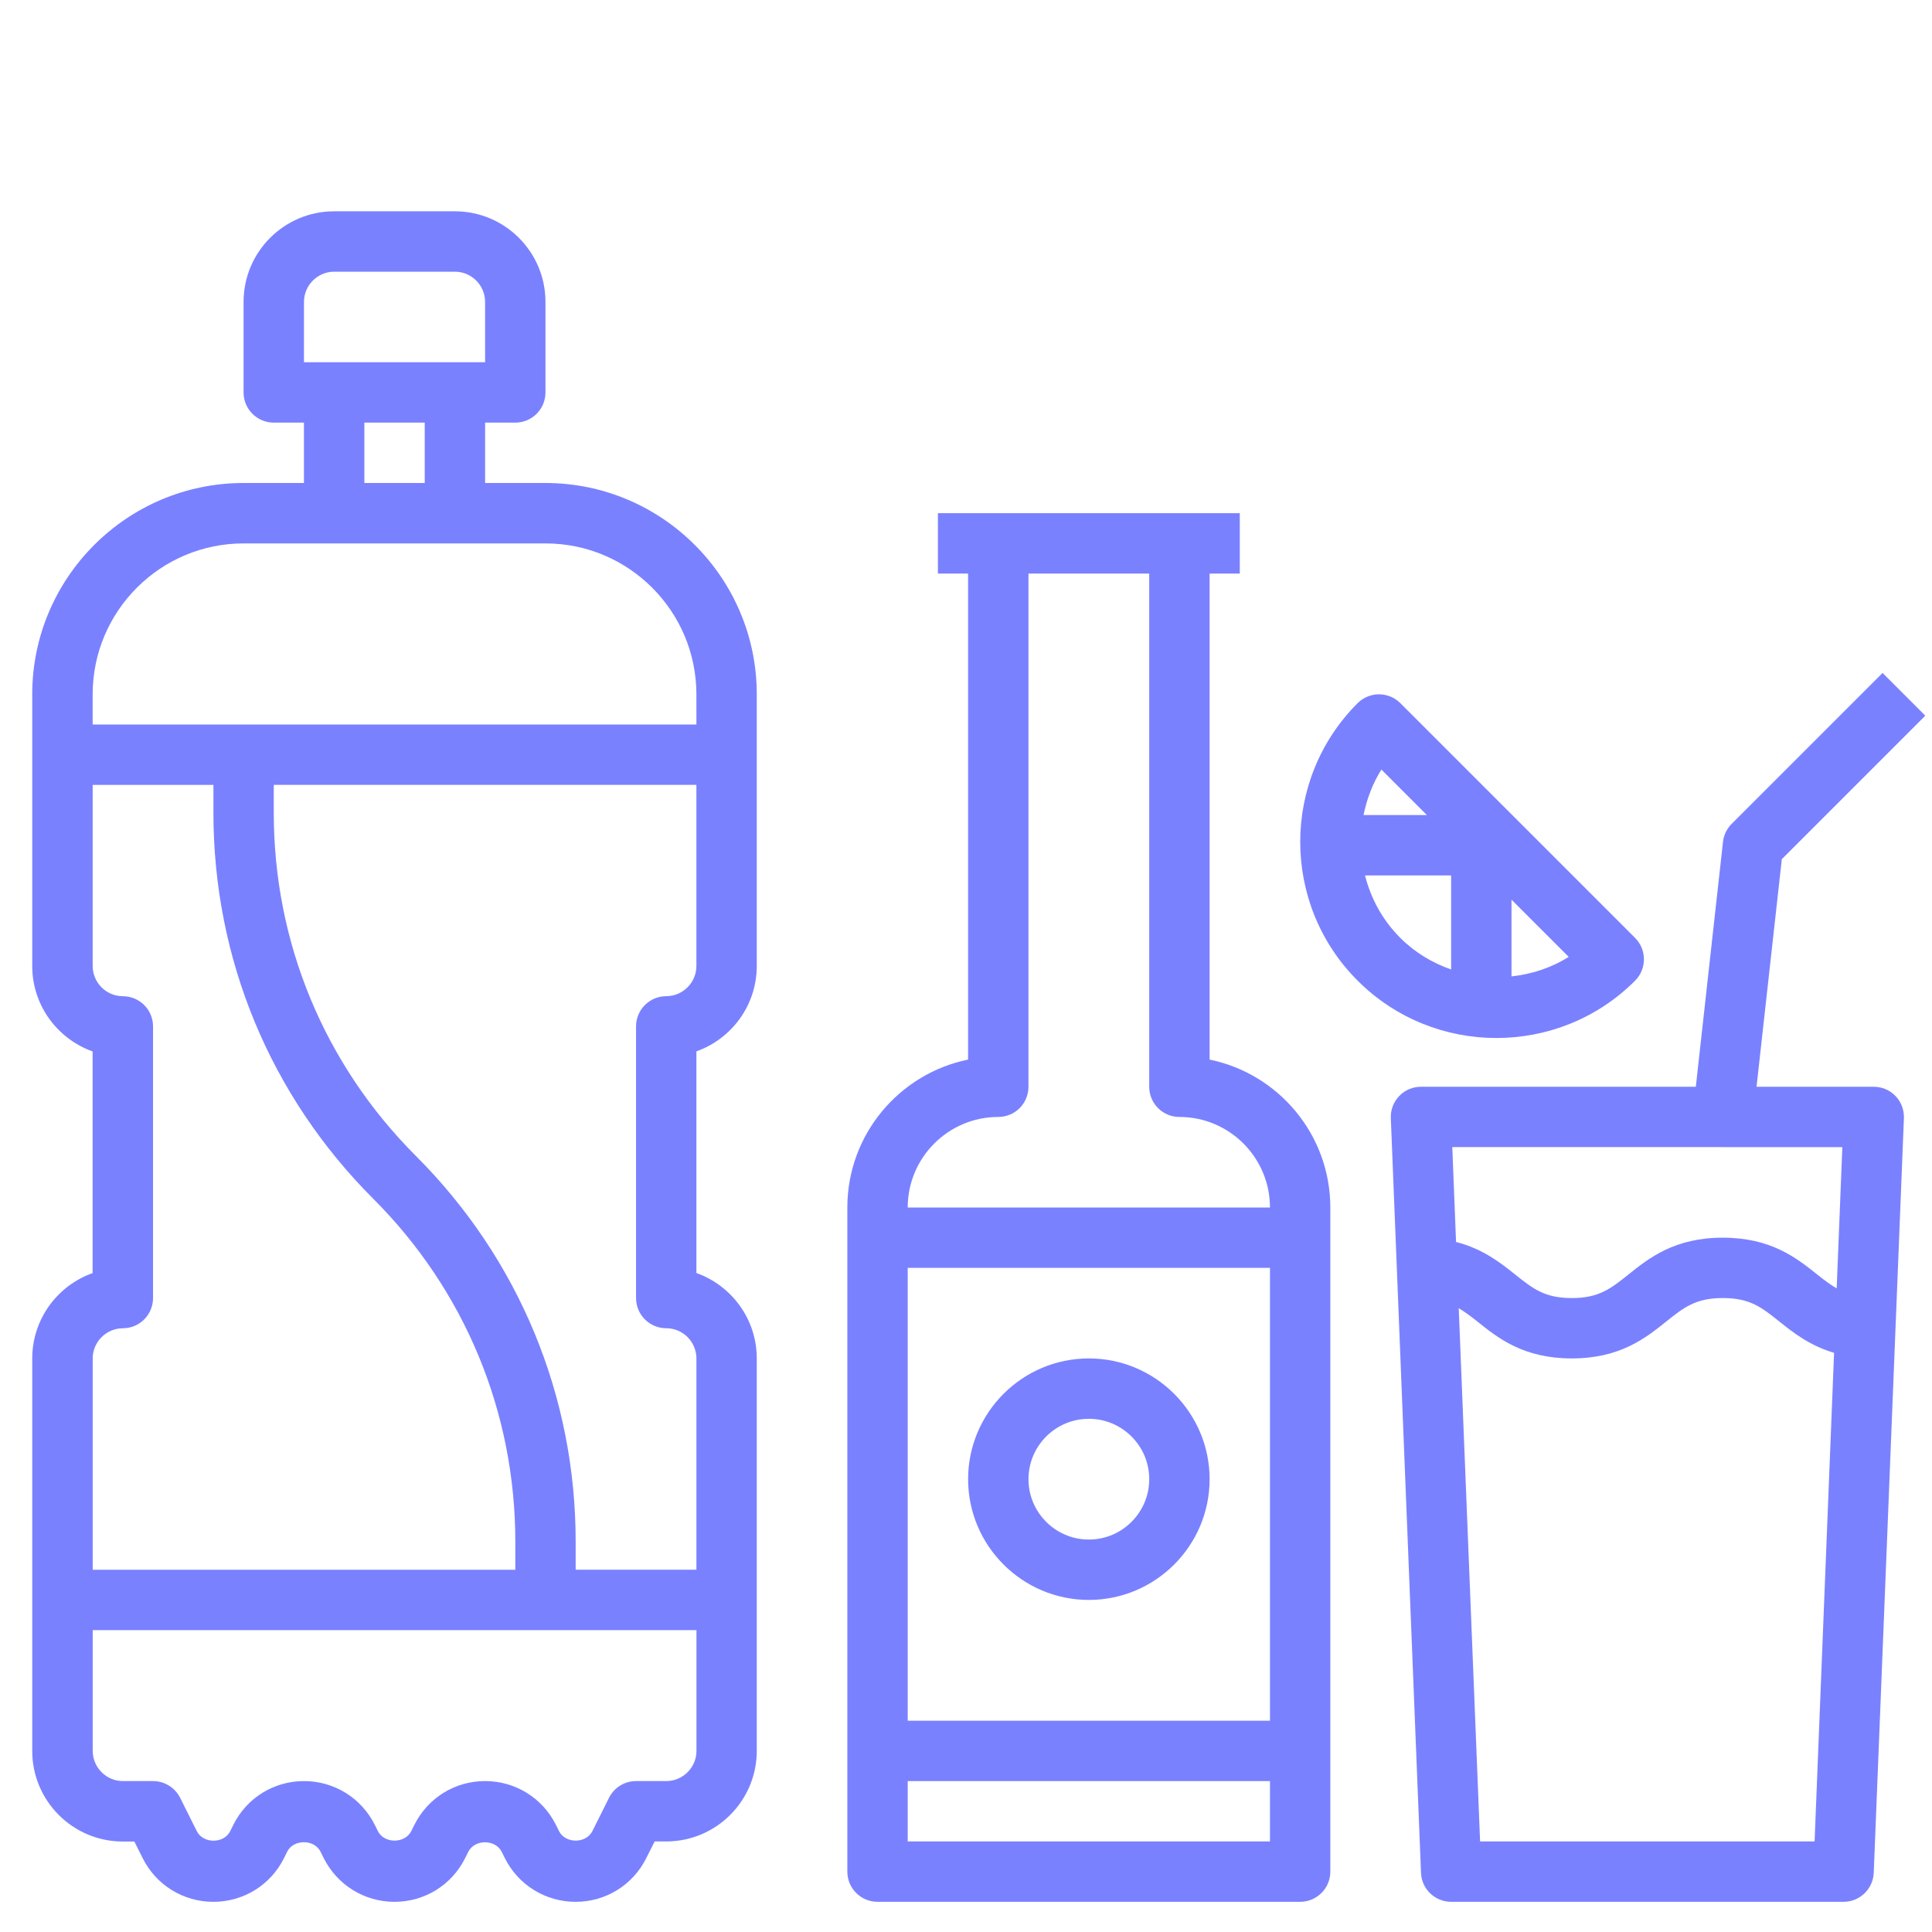 <?xml version="1.0" encoding="UTF-8"?>
<svg fill="#7A81FF" width="100pt" height="100pt" version="1.1" viewBox="0 0 100 100" xmlns="http://www.w3.org/2000/svg">
 <g>
  <path d="m62.609 54.844v-25.156h1.562v-3.125h-15.625v3.125h1.562v25.156c-3.562 0.727-6.25 3.883-6.25 7.656v34.375c0 0.863 0.699 1.562 1.562 1.562h21.875c0.863 0 1.562-0.699 1.562-1.562v-34.375c0-3.773-2.688-6.93-6.25-7.656zm-10.938 2.969c0.863 0 1.562-0.699 1.562-1.562v-26.562h6.25v26.562c0 0.863 0.699 1.562 1.562 1.562 2.586 0 4.688 2.102 4.688 4.688h-18.75c0-2.586 2.102-4.688 4.688-4.688zm14.062 7.812v23.438h-18.75v-23.438zm-18.75 29.688v-3.125h18.75v3.125z"/>
  <path d="m96.984 56.25h-6.066l1.309-11.781 7.426-7.426-2.211-2.211-7.812 7.812c-0.25 0.25-0.41 0.578-0.449 0.934l-1.406 12.672h-14.227c-0.426 0-0.832 0.172-1.125 0.48-0.293 0.305-0.453 0.719-0.434 1.145l1.562 39.062c0.031 0.836 0.719 1.5 1.559 1.5h20.312c0.84 0 1.527-0.664 1.562-1.5l1.562-39.062c0.016-0.426-0.141-0.84-0.434-1.145-0.297-0.309-0.703-0.48-1.129-0.48zm-1.625 3.125-0.293 7.312c-0.332-0.195-0.652-0.434-1.012-0.723-1.062-0.848-2.383-1.902-4.883-1.902s-3.82 1.055-4.883 1.906c-0.922 0.734-1.527 1.219-2.934 1.219s-2.008-0.484-2.93-1.219c-0.766-0.613-1.676-1.328-3.059-1.684l-0.195-4.91zm-18.75 35.938-1.105-27.602c0.316 0.195 0.625 0.418 0.969 0.695 1.062 0.852 2.383 1.906 4.883 1.906s3.82-1.055 4.883-1.906c0.918-0.734 1.527-1.219 2.934-1.219s2.012 0.484 2.93 1.219c0.723 0.578 1.574 1.246 2.828 1.617l-1.008 25.289z"/>
  <path d="m28.234 25h-3.125v-3.125h1.562c0.863 0 1.562-0.699 1.562-1.562v-4.688c0-2.586-2.102-4.688-4.688-4.688h-6.25c-2.586 0-4.688 2.102-4.688 4.688v4.688c0 0.863 0.699 1.562 1.562 1.562h1.562v3.125h-3.125c-6.031 0-10.938 4.906-10.938 10.938v14.062c0 2.039 1.305 3.773 3.125 4.422v11.473c-1.82 0.645-3.125 2.383-3.125 4.422v20.312c0 2.586 2.102 4.688 4.688 4.688h0.598l0.434 0.867c0.695 1.387 2.098 2.254 3.656 2.254s2.961-0.867 3.656-2.262l0.164-0.332c0.328-0.656 1.398-0.656 1.727 0l0.164 0.332c0.703 1.395 2.106 2.262 3.664 2.262s2.961-0.867 3.656-2.262l0.164-0.328c0.328-0.656 1.398-0.656 1.727 0l0.168 0.336c0.699 1.387 2.102 2.254 3.66 2.254s2.961-0.867 3.656-2.262l0.434-0.863h0.598c2.586 0 4.688-2.102 4.688-4.688v-20.312c0-2.039-1.305-3.773-3.125-4.422v-11.473c1.82-0.645 3.125-2.383 3.125-4.422v-14.062c0-6.027-4.906-10.934-10.938-10.934zm-12.5-9.375c0-0.859 0.703-1.562 1.562-1.562h6.25c0.859 0 1.562 0.703 1.562 1.562v3.125h-9.375zm3.125 6.25h3.125v3.125h-3.125zm-12.5 46.875c0.863 0 1.562-0.699 1.562-1.562v-14.062c0-0.863-0.699-1.562-1.562-1.562-0.859 0-1.562-0.703-1.562-1.562v-9.375h6.25v1.453c0 7.543 2.938 14.633 8.27 19.965 4.742 4.742 7.356 11.047 7.356 17.758v1.449h-21.875v-10.938c0-0.859 0.703-1.562 1.562-1.562zm28.125 23.438h-1.562c-0.594 0-1.133 0.336-1.398 0.863l-0.863 1.727c-0.328 0.656-1.398 0.656-1.727 0l-0.164-0.332c-0.699-1.391-2.102-2.258-3.66-2.258-1.562 0-2.961 0.867-3.66 2.262l-0.164 0.328c-0.328 0.656-1.398 0.656-1.727 0l-0.164-0.332c-0.699-1.391-2.102-2.258-3.66-2.258s-2.961 0.867-3.656 2.262l-0.164 0.332c-0.328 0.656-1.398 0.656-1.727 0l-0.863-1.727c-0.27-0.531-0.809-0.867-1.402-0.867h-1.562c-0.859 0-1.562-0.703-1.562-1.562v-6.25h31.25v6.25c0 0.859-0.703 1.562-1.562 1.562zm0-40.625c-0.863 0-1.562 0.699-1.562 1.562v14.062c0 0.863 0.699 1.562 1.562 1.562 0.859 0 1.562 0.703 1.562 1.562v10.938h-6.25v-1.453c0-7.543-2.938-14.633-8.27-19.965-4.742-4.742-7.356-11.047-7.356-17.758v-1.449h21.875v9.375c0 0.859-0.703 1.562-1.562 1.562zm1.562-14.062h-31.25v-1.562c0-4.309 3.504-7.812 7.812-7.812h15.625c4.309 0 7.812 3.504 7.812 7.812z"/>
  <path d="m56.359 82.812c3.445 0 6.25-2.805 6.25-6.25s-2.805-6.25-6.25-6.25-6.25 2.805-6.25 6.25 2.805 6.25 6.25 6.25zm0-9.375c1.723 0 3.125 1.402 3.125 3.125s-1.402 3.125-3.125 3.125-3.125-1.402-3.125-3.125 1.402-3.125 3.125-3.125z"/>
  <path d="m84.633 50.758c0.609-0.609 0.609-1.602 0-2.211l-12.152-12.152c-0.609-0.609-1.598-0.609-2.211 0-3.961 3.961-3.961 10.402 0 14.363 1.98 1.98 4.582 2.969 7.18 2.969 2.606 0 5.207-0.988 7.184-2.969zm-6.398-0.219v-3.973l2.961 2.961c-0.91 0.574-1.926 0.898-2.961 1.012zm-6.734-10.707 2.356 2.356h-3.281c0.168-0.82 0.465-1.625 0.926-2.356zm-0.848 5.481h4.457v4.867c-0.957-0.336-1.863-0.867-2.629-1.633-0.926-0.922-1.527-2.047-1.828-3.234z"/>
 </g>
</svg>
